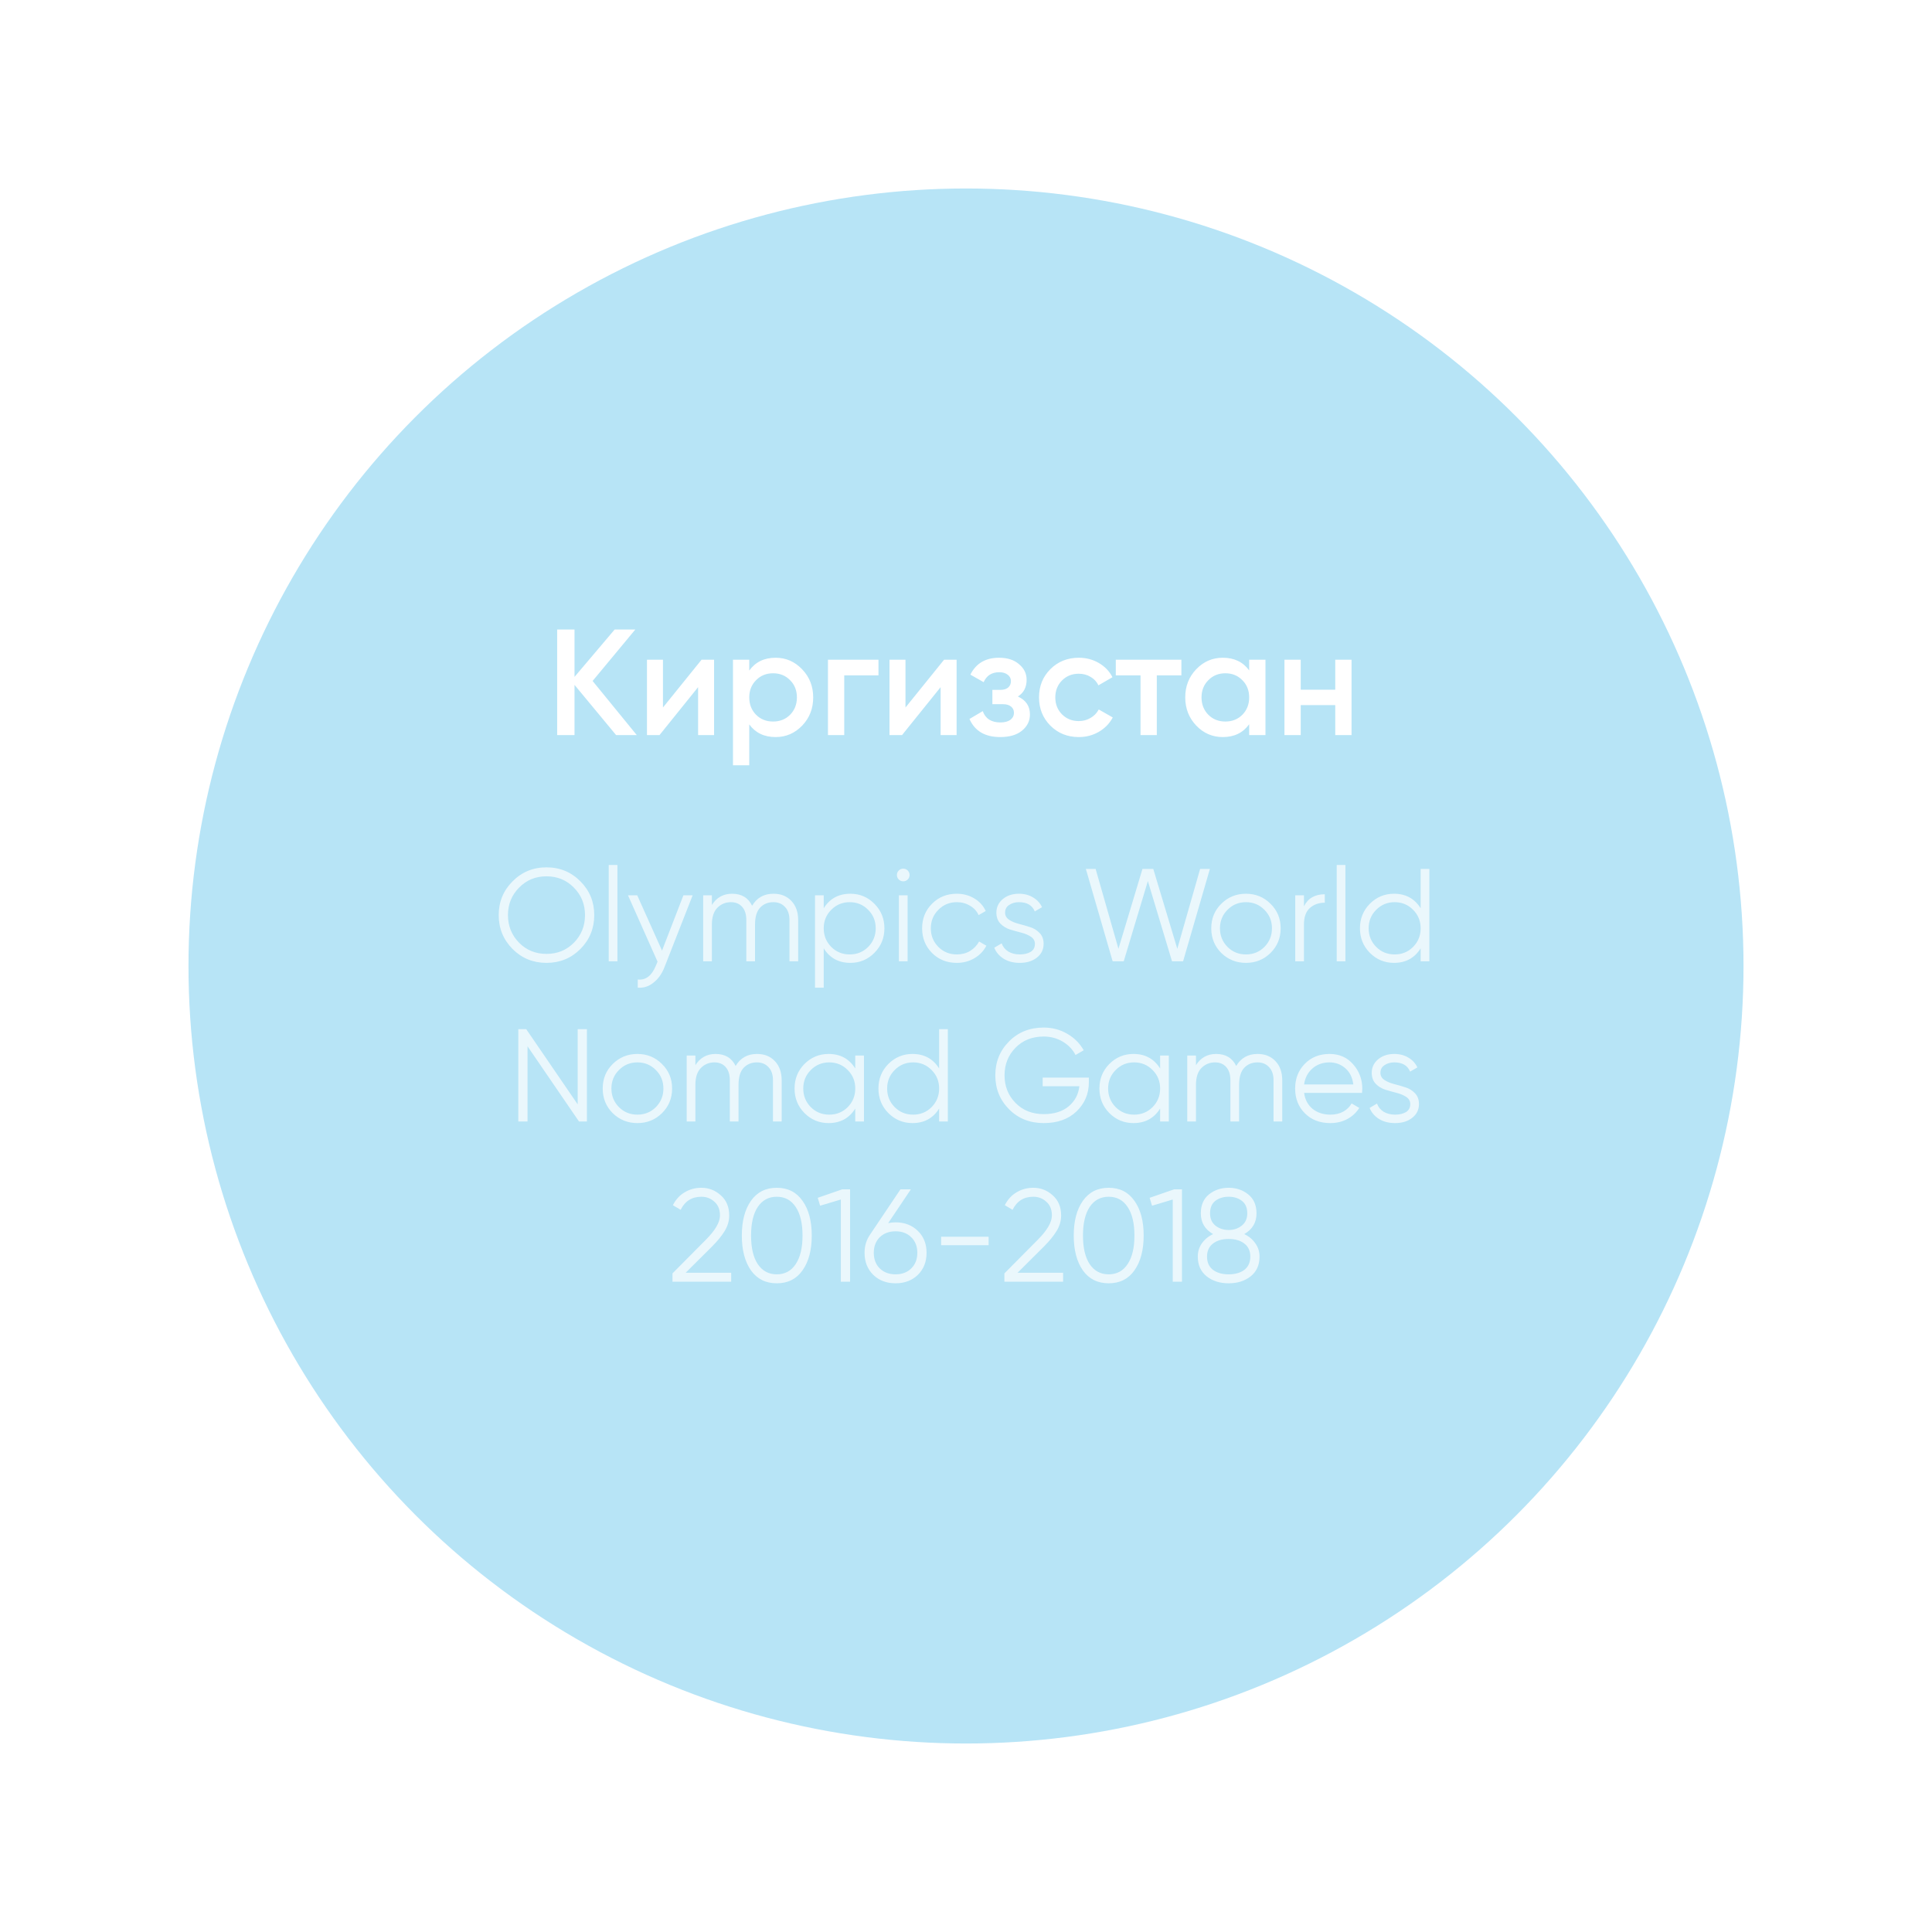 <?xml version="1.0" encoding="UTF-8"?> <svg xmlns="http://www.w3.org/2000/svg" width="205" height="205" viewBox="0 0 205 205" fill="none"> <g opacity="0.5" filter="url(#filter0_f)"> <circle cx="102.5" cy="102.5" r="82.5" fill="#6FC9EE"></circle> </g> <path d="M67.568 78H65.376L60.96 72.672V78H59.12V66.8H60.96V71.824L65.216 66.8H67.408L62.88 72.256L67.568 78ZM74.441 70H75.769V78H74.073V72.912L69.977 78H68.649V70H70.345V75.072L74.441 70ZM82.302 69.792C83.4 69.792 84.339 70.203 85.118 71.024C85.896 71.835 86.286 72.827 86.286 74C86.286 75.184 85.896 76.181 85.118 76.992C84.339 77.803 83.4 78.208 82.302 78.208C81.086 78.208 80.152 77.76 79.502 76.864V81.2H77.774V70H79.502V71.152C80.152 70.245 81.086 69.792 82.302 69.792ZM80.222 75.84C80.702 76.32 81.304 76.56 82.03 76.56C82.755 76.56 83.358 76.32 83.838 75.84C84.318 75.349 84.558 74.736 84.558 74C84.558 73.264 84.318 72.656 83.838 72.176C83.358 71.685 82.755 71.44 82.03 71.44C81.304 71.44 80.702 71.685 80.222 72.176C79.742 72.656 79.502 73.264 79.502 74C79.502 74.736 79.742 75.349 80.222 75.84ZM93.212 70V71.664H89.58V78H87.852V70H93.212ZM100.175 70H101.503V78H99.807V72.912L95.711 78H94.383V70H96.079V75.072L100.175 70ZM108.004 73.904C108.857 74.288 109.284 74.923 109.284 75.808C109.284 76.491 109.007 77.061 108.452 77.52C107.897 77.979 107.124 78.208 106.132 78.208C104.521 78.208 103.433 77.568 102.868 76.288L104.276 75.456C104.564 76.256 105.188 76.656 106.148 76.656C106.596 76.656 106.948 76.565 107.204 76.384C107.46 76.192 107.588 75.941 107.588 75.632C107.588 75.355 107.487 75.136 107.284 74.976C107.081 74.805 106.799 74.72 106.436 74.72H105.3V73.2H106.148C106.5 73.2 106.772 73.12 106.964 72.96C107.167 72.789 107.268 72.56 107.268 72.272C107.268 71.995 107.156 71.771 106.932 71.6C106.708 71.419 106.409 71.328 106.036 71.328C105.236 71.328 104.681 71.68 104.372 72.384L102.964 71.584C103.561 70.389 104.575 69.792 106.004 69.792C106.9 69.792 107.609 70.021 108.132 70.48C108.665 70.928 108.932 71.477 108.932 72.128C108.932 72.928 108.623 73.52 108.004 73.904ZM114.472 78.208C113.266 78.208 112.258 77.803 111.448 76.992C110.648 76.181 110.248 75.184 110.248 74C110.248 72.805 110.648 71.808 111.448 71.008C112.258 70.197 113.266 69.792 114.472 69.792C115.25 69.792 115.96 69.979 116.6 70.352C117.24 70.725 117.72 71.227 118.04 71.856L116.552 72.72C116.37 72.336 116.093 72.037 115.72 71.824C115.357 71.6 114.936 71.488 114.456 71.488C113.752 71.488 113.16 71.728 112.68 72.208C112.21 72.688 111.976 73.285 111.976 74C111.976 74.715 112.21 75.312 112.68 75.792C113.16 76.272 113.752 76.512 114.456 76.512C114.925 76.512 115.346 76.4 115.72 76.176C116.104 75.952 116.392 75.653 116.584 75.28L118.072 76.128C117.73 76.768 117.24 77.275 116.6 77.648C115.96 78.021 115.25 78.208 114.472 78.208ZM125.354 70V71.664H122.746V78H121.018V71.664H118.394V70H125.354ZM132.547 70H134.275V78H132.547V76.848C131.896 77.755 130.963 78.208 129.747 78.208C128.648 78.208 127.71 77.803 126.931 76.992C126.152 76.171 125.763 75.173 125.763 74C125.763 72.816 126.152 71.819 126.931 71.008C127.71 70.197 128.648 69.792 129.747 69.792C130.963 69.792 131.896 70.24 132.547 71.136V70ZM128.211 75.84C128.691 76.32 129.294 76.56 130.019 76.56C130.744 76.56 131.347 76.32 131.827 75.84C132.307 75.349 132.547 74.736 132.547 74C132.547 73.264 132.307 72.656 131.827 72.176C131.347 71.685 130.744 71.44 130.019 71.44C129.294 71.44 128.691 71.685 128.211 72.176C127.731 72.656 127.491 73.264 127.491 74C127.491 74.736 127.731 75.349 128.211 75.84ZM141.681 70H143.409V78H141.681V74.816H138.017V78H136.289V70H138.017V73.184H141.681V70Z" fill="white"></path> <path opacity="0.7" d="M61.584 100.698C60.604 101.678 59.405 102.168 57.986 102.168C56.568 102.168 55.368 101.678 54.388 100.698C53.408 99.709 52.918 98.509 52.918 97.1C52.918 95.691 53.408 94.496 54.388 93.516C55.368 92.527 56.568 92.032 57.986 92.032C59.405 92.032 60.604 92.527 61.584 93.516C62.564 94.496 63.054 95.691 63.054 97.1C63.054 98.509 62.564 99.709 61.584 100.698ZM55.074 100.026C55.858 100.819 56.829 101.216 57.986 101.216C59.144 101.216 60.114 100.819 60.898 100.026C61.682 99.223 62.074 98.248 62.074 97.1C62.074 95.952 61.682 94.981 60.898 94.188C60.114 93.385 59.144 92.984 57.986 92.984C56.829 92.984 55.858 93.385 55.074 94.188C54.29 94.981 53.898 95.952 53.898 97.1C53.898 98.248 54.29 99.223 55.074 100.026ZM64.59 102V91.78H65.514V102H64.59ZM72.515 95H73.495L70.499 102.644C70.228 103.335 69.841 103.876 69.337 104.268C68.843 104.669 68.287 104.847 67.671 104.8V103.932C68.511 104.025 69.15 103.54 69.589 102.476L69.771 102.042L66.635 95H67.615L70.247 100.866L72.515 95ZM82.074 94.832C82.858 94.832 83.488 95.084 83.964 95.588C84.449 96.092 84.692 96.773 84.692 97.632V102H83.768V97.632C83.768 97.025 83.609 96.559 83.292 96.232C82.984 95.896 82.573 95.728 82.06 95.728C81.481 95.728 81.01 95.924 80.646 96.316C80.291 96.699 80.114 97.301 80.114 98.122V102H79.19V97.632C79.19 97.016 79.04 96.545 78.742 96.218C78.453 95.891 78.056 95.728 77.552 95.728C76.992 95.728 76.516 95.924 76.124 96.316C75.732 96.708 75.536 97.31 75.536 98.122V102H74.612V95H75.536V96.022C76.04 95.229 76.754 94.832 77.678 94.832C78.686 94.832 79.395 95.257 79.806 96.106C80.31 95.257 81.066 94.832 82.074 94.832ZM90.231 94.832C91.23 94.832 92.079 95.187 92.779 95.896C93.488 96.605 93.843 97.473 93.843 98.5C93.843 99.527 93.488 100.395 92.779 101.104C92.079 101.813 91.23 102.168 90.231 102.168C88.99 102.168 88.047 101.655 87.403 100.628V104.8H86.479V95H87.403V96.372C88.047 95.345 88.99 94.832 90.231 94.832ZM88.201 100.474C88.733 101.006 89.386 101.272 90.161 101.272C90.936 101.272 91.589 101.006 92.121 100.474C92.653 99.933 92.919 99.275 92.919 98.5C92.919 97.725 92.653 97.072 92.121 96.54C91.589 95.999 90.936 95.728 90.161 95.728C89.386 95.728 88.733 95.999 88.201 96.54C87.669 97.072 87.403 97.725 87.403 98.5C87.403 99.275 87.669 99.933 88.201 100.474ZM96.317 93.32C96.187 93.451 96.028 93.516 95.841 93.516C95.655 93.516 95.496 93.451 95.365 93.32C95.235 93.189 95.169 93.031 95.169 92.844C95.169 92.657 95.235 92.499 95.365 92.368C95.496 92.237 95.655 92.172 95.841 92.172C96.028 92.172 96.187 92.237 96.317 92.368C96.448 92.499 96.513 92.657 96.513 92.844C96.513 93.031 96.448 93.189 96.317 93.32ZM95.379 102V95H96.303V102H95.379ZM101.526 102.168C100.472 102.168 99.594 101.818 98.894 101.118C98.194 100.409 97.844 99.536 97.844 98.5C97.844 97.464 98.194 96.596 98.894 95.896C99.594 95.187 100.472 94.832 101.526 94.832C102.217 94.832 102.838 95 103.388 95.336C103.939 95.663 104.34 96.106 104.592 96.666L103.836 97.1C103.65 96.68 103.346 96.349 102.926 96.106C102.516 95.854 102.049 95.728 101.526 95.728C100.752 95.728 100.098 95.999 99.566 96.54C99.034 97.072 98.768 97.725 98.768 98.5C98.768 99.275 99.034 99.933 99.566 100.474C100.098 101.006 100.752 101.272 101.526 101.272C102.049 101.272 102.516 101.151 102.926 100.908C103.337 100.656 103.659 100.32 103.892 99.9L104.662 100.348C104.373 100.908 103.948 101.351 103.388 101.678C102.828 102.005 102.208 102.168 101.526 102.168ZM106.648 96.834C106.648 97.151 106.788 97.403 107.068 97.59C107.348 97.777 107.689 97.921 108.09 98.024C108.492 98.127 108.893 98.243 109.294 98.374C109.696 98.495 110.036 98.705 110.316 99.004C110.596 99.293 110.736 99.676 110.736 100.152C110.736 100.749 110.498 101.235 110.022 101.608C109.556 101.981 108.949 102.168 108.202 102.168C107.53 102.168 106.956 102.019 106.48 101.72C106.014 101.421 105.687 101.034 105.5 100.558L106.284 100.096C106.415 100.46 106.648 100.749 106.984 100.964C107.33 101.169 107.736 101.272 108.202 101.272C108.66 101.272 109.042 101.183 109.35 101.006C109.658 100.819 109.812 100.535 109.812 100.152C109.812 99.835 109.672 99.583 109.392 99.396C109.112 99.209 108.772 99.065 108.37 98.962C107.969 98.859 107.568 98.747 107.166 98.626C106.765 98.495 106.424 98.285 106.144 97.996C105.864 97.697 105.724 97.31 105.724 96.834C105.724 96.265 105.948 95.789 106.396 95.406C106.854 95.023 107.428 94.832 108.118 94.832C108.688 94.832 109.187 94.963 109.616 95.224C110.046 95.476 110.363 95.821 110.568 96.26L109.798 96.708C109.528 96.055 108.968 95.728 108.118 95.728C107.717 95.728 107.372 95.826 107.082 96.022C106.793 96.209 106.648 96.479 106.648 96.834ZM118.06 102L115.218 92.2H116.254L118.676 100.67L121.224 92.2H122.372L124.92 100.67L127.342 92.2H128.378L125.536 102H124.36L121.798 93.488L119.236 102H118.06ZM134.81 101.118C134.101 101.818 133.233 102.168 132.206 102.168C131.179 102.168 130.307 101.818 129.588 101.118C128.879 100.409 128.524 99.536 128.524 98.5C128.524 97.464 128.879 96.596 129.588 95.896C130.307 95.187 131.179 94.832 132.206 94.832C133.233 94.832 134.101 95.187 134.81 95.896C135.529 96.596 135.888 97.464 135.888 98.5C135.888 99.536 135.529 100.409 134.81 101.118ZM130.246 100.474C130.778 101.006 131.431 101.272 132.206 101.272C132.981 101.272 133.634 101.006 134.166 100.474C134.698 99.933 134.964 99.275 134.964 98.5C134.964 97.725 134.698 97.072 134.166 96.54C133.634 95.999 132.981 95.728 132.206 95.728C131.431 95.728 130.778 95.999 130.246 96.54C129.714 97.072 129.448 97.725 129.448 98.5C129.448 99.275 129.714 99.933 130.246 100.474ZM138.358 96.162C138.787 95.313 139.525 94.888 140.57 94.888V95.784C139.935 95.784 139.408 95.971 138.988 96.344C138.568 96.717 138.358 97.305 138.358 98.108V102H137.434V95H138.358V96.162ZM141.836 102V91.78H142.76V102H141.836ZM150.741 92.2H151.665V102H150.741V100.628C150.097 101.655 149.155 102.168 147.913 102.168C146.915 102.168 146.061 101.813 145.351 101.104C144.651 100.395 144.301 99.527 144.301 98.5C144.301 97.473 144.651 96.605 145.351 95.896C146.061 95.187 146.915 94.832 147.913 94.832C149.155 94.832 150.097 95.345 150.741 96.372V92.2ZM146.023 100.474C146.555 101.006 147.209 101.272 147.983 101.272C148.758 101.272 149.411 101.006 149.943 100.474C150.475 99.933 150.741 99.275 150.741 98.5C150.741 97.725 150.475 97.072 149.943 96.54C149.411 95.999 148.758 95.728 147.983 95.728C147.209 95.728 146.555 95.999 146.023 96.54C145.491 97.072 145.225 97.725 145.225 98.5C145.225 99.275 145.491 99.933 146.023 100.474ZM61.296 109.2H62.276V119H61.436L55.976 111.02V119H54.996V109.2H55.836L61.296 117.18V109.2ZM70.238 118.118C69.528 118.818 68.66 119.168 67.634 119.168C66.607 119.168 65.734 118.818 65.016 118.118C64.306 117.409 63.952 116.536 63.952 115.5C63.952 114.464 64.306 113.596 65.016 112.896C65.734 112.187 66.607 111.832 67.634 111.832C68.66 111.832 69.528 112.187 70.238 112.896C70.956 113.596 71.316 114.464 71.316 115.5C71.316 116.536 70.956 117.409 70.238 118.118ZM65.674 117.474C66.206 118.006 66.859 118.272 67.634 118.272C68.408 118.272 69.062 118.006 69.594 117.474C70.126 116.933 70.392 116.275 70.392 115.5C70.392 114.725 70.126 114.072 69.594 113.54C69.062 112.999 68.408 112.728 67.634 112.728C66.859 112.728 66.206 112.999 65.674 113.54C65.142 114.072 64.876 114.725 64.876 115.5C64.876 116.275 65.142 116.933 65.674 117.474ZM80.324 111.832C81.108 111.832 81.738 112.084 82.214 112.588C82.699 113.092 82.942 113.773 82.942 114.632V119H82.018V114.632C82.018 114.025 81.859 113.559 81.542 113.232C81.234 112.896 80.823 112.728 80.31 112.728C79.731 112.728 79.26 112.924 78.896 113.316C78.541 113.699 78.364 114.301 78.364 115.122V119H77.44V114.632C77.44 114.016 77.29 113.545 76.992 113.218C76.703 112.891 76.306 112.728 75.802 112.728C75.242 112.728 74.766 112.924 74.374 113.316C73.982 113.708 73.786 114.31 73.786 115.122V119H72.862V112H73.786V113.022C74.29 112.229 75.004 111.832 75.928 111.832C76.936 111.832 77.645 112.257 78.056 113.106C78.56 112.257 79.316 111.832 80.324 111.832ZM90.749 112H91.673V119H90.749V117.628C90.105 118.655 89.162 119.168 87.921 119.168C86.922 119.168 86.068 118.813 85.359 118.104C84.659 117.395 84.309 116.527 84.309 115.5C84.309 114.473 84.659 113.605 85.359 112.896C86.068 112.187 86.922 111.832 87.921 111.832C89.162 111.832 90.105 112.345 90.749 113.372V112ZM86.031 117.474C86.563 118.006 87.216 118.272 87.991 118.272C88.766 118.272 89.419 118.006 89.951 117.474C90.483 116.933 90.749 116.275 90.749 115.5C90.749 114.725 90.483 114.072 89.951 113.54C89.419 112.999 88.766 112.728 87.991 112.728C87.216 112.728 86.563 112.999 86.031 113.54C85.499 114.072 85.233 114.725 85.233 115.5C85.233 116.275 85.499 116.933 86.031 117.474ZM99.649 109.2H100.573V119H99.649V117.628C99.005 118.655 98.063 119.168 96.821 119.168C95.823 119.168 94.969 118.813 94.259 118.104C93.559 117.395 93.209 116.527 93.209 115.5C93.209 114.473 93.559 113.605 94.259 112.896C94.969 112.187 95.823 111.832 96.821 111.832C98.063 111.832 99.005 112.345 99.649 113.372V109.2ZM94.931 117.474C95.463 118.006 96.117 118.272 96.891 118.272C97.666 118.272 98.319 118.006 98.851 117.474C99.383 116.933 99.649 116.275 99.649 115.5C99.649 114.725 99.383 114.072 98.851 113.54C98.319 112.999 97.666 112.728 96.891 112.728C96.117 112.728 95.463 112.999 94.931 113.54C94.399 114.072 94.133 114.725 94.133 115.5C94.133 116.275 94.399 116.933 94.931 117.474ZM115.536 114.338V114.842C115.536 116.055 115.102 117.082 114.234 117.922C113.366 118.753 112.204 119.168 110.748 119.168C109.264 119.168 108.036 118.678 107.066 117.698C106.095 116.718 105.61 115.519 105.61 114.1C105.61 112.681 106.095 111.482 107.066 110.502C108.036 109.522 109.264 109.032 110.748 109.032C111.653 109.032 112.484 109.251 113.24 109.69C113.996 110.129 114.579 110.712 114.99 111.44L114.122 111.944C113.814 111.347 113.356 110.871 112.75 110.516C112.143 110.161 111.476 109.984 110.748 109.984C109.525 109.984 108.526 110.381 107.752 111.174C106.977 111.967 106.59 112.943 106.59 114.1C106.59 115.257 106.977 116.233 107.752 117.026C108.526 117.819 109.525 118.216 110.748 118.216C111.849 118.216 112.731 117.941 113.394 117.39C114.056 116.83 114.434 116.121 114.528 115.262H110.636V114.338H115.536ZM123.097 112H124.021V119H123.097V117.628C122.453 118.655 121.51 119.168 120.269 119.168C119.27 119.168 118.416 118.813 117.707 118.104C117.007 117.395 116.657 116.527 116.657 115.5C116.657 114.473 117.007 113.605 117.707 112.896C118.416 112.187 119.27 111.832 120.269 111.832C121.51 111.832 122.453 112.345 123.097 113.372V112ZM118.379 117.474C118.911 118.006 119.564 118.272 120.339 118.272C121.113 118.272 121.767 118.006 122.299 117.474C122.831 116.933 123.097 116.275 123.097 115.5C123.097 114.725 122.831 114.072 122.299 113.54C121.767 112.999 121.113 112.728 120.339 112.728C119.564 112.728 118.911 112.999 118.379 113.54C117.847 114.072 117.581 114.725 117.581 115.5C117.581 116.275 117.847 116.933 118.379 117.474ZM133.439 111.832C134.223 111.832 134.853 112.084 135.329 112.588C135.814 113.092 136.057 113.773 136.057 114.632V119H135.133V114.632C135.133 114.025 134.974 113.559 134.657 113.232C134.349 112.896 133.938 112.728 133.425 112.728C132.846 112.728 132.375 112.924 132.011 113.316C131.656 113.699 131.479 114.301 131.479 115.122V119H130.555V114.632C130.555 114.016 130.406 113.545 130.107 113.218C129.818 112.891 129.421 112.728 128.917 112.728C128.357 112.728 127.881 112.924 127.489 113.316C127.097 113.708 126.901 114.31 126.901 115.122V119H125.977V112H126.901V113.022C127.405 112.229 128.119 111.832 129.043 111.832C130.051 111.832 130.76 112.257 131.171 113.106C131.675 112.257 132.431 111.832 133.439 111.832ZM141.078 111.832C142.114 111.832 142.95 112.201 143.584 112.938C144.228 113.666 144.55 114.529 144.55 115.528C144.55 115.631 144.541 115.775 144.522 115.962H138.376C138.47 116.671 138.768 117.236 139.272 117.656C139.786 118.067 140.416 118.272 141.162 118.272C141.694 118.272 142.152 118.165 142.534 117.95C142.926 117.726 143.22 117.437 143.416 117.082L144.228 117.558C143.92 118.053 143.5 118.445 142.968 118.734C142.436 119.023 141.83 119.168 141.148 119.168C140.047 119.168 139.151 118.823 138.46 118.132C137.77 117.441 137.424 116.564 137.424 115.5C137.424 114.455 137.765 113.582 138.446 112.882C139.128 112.182 140.005 111.832 141.078 111.832ZM141.078 112.728C140.35 112.728 139.739 112.947 139.244 113.386C138.759 113.815 138.47 114.375 138.376 115.066H143.598C143.505 114.329 143.22 113.755 142.744 113.344C142.268 112.933 141.713 112.728 141.078 112.728ZM146.475 113.834C146.475 114.151 146.615 114.403 146.895 114.59C147.175 114.777 147.515 114.921 147.917 115.024C148.318 115.127 148.719 115.243 149.121 115.374C149.522 115.495 149.863 115.705 150.143 116.004C150.423 116.293 150.563 116.676 150.563 117.152C150.563 117.749 150.325 118.235 149.849 118.608C149.382 118.981 148.775 119.168 148.029 119.168C147.357 119.168 146.783 119.019 146.307 118.72C145.84 118.421 145.513 118.034 145.327 117.558L146.111 117.096C146.241 117.46 146.475 117.749 146.811 117.964C147.156 118.169 147.562 118.272 148.029 118.272C148.486 118.272 148.869 118.183 149.177 118.006C149.485 117.819 149.639 117.535 149.639 117.152C149.639 116.835 149.499 116.583 149.219 116.396C148.939 116.209 148.598 116.065 148.197 115.962C147.795 115.859 147.394 115.747 146.993 115.626C146.591 115.495 146.251 115.285 145.971 114.996C145.691 114.697 145.551 114.31 145.551 113.834C145.551 113.265 145.775 112.789 146.223 112.406C146.68 112.023 147.254 111.832 147.945 111.832C148.514 111.832 149.013 111.963 149.443 112.224C149.872 112.476 150.189 112.821 150.395 113.26L149.625 113.708C149.354 113.055 148.794 112.728 147.945 112.728C147.543 112.728 147.198 112.826 146.909 113.022C146.619 113.209 146.475 113.479 146.475 113.834ZM71.355 136V135.118L74.883 131.562C75.891 130.554 76.395 129.691 76.395 128.972C76.395 128.347 76.199 127.861 75.807 127.516C75.424 127.161 74.962 126.984 74.421 126.984C73.413 126.984 72.68 127.446 72.223 128.37L71.397 127.88C71.705 127.273 72.125 126.816 72.657 126.508C73.189 126.191 73.777 126.032 74.421 126.032C75.205 126.032 75.891 126.298 76.479 126.83C77.076 127.353 77.375 128.067 77.375 128.972C77.375 129.541 77.216 130.087 76.899 130.61C76.582 131.133 76.134 131.683 75.555 132.262L72.755 135.048H77.585V136H71.355ZM85.154 134.796C84.51 135.711 83.6 136.168 82.424 136.168C81.248 136.168 80.333 135.711 79.68 134.796C79.036 133.872 78.714 132.64 78.714 131.1C78.714 129.56 79.036 128.333 79.68 127.418C80.333 126.494 81.248 126.032 82.424 126.032C83.6 126.032 84.51 126.494 85.154 127.418C85.807 128.333 86.134 129.56 86.134 131.1C86.134 132.64 85.807 133.872 85.154 134.796ZM80.408 134.138C80.893 134.857 81.565 135.216 82.424 135.216C83.282 135.216 83.95 134.857 84.426 134.138C84.911 133.419 85.154 132.407 85.154 131.1C85.154 129.793 84.911 128.781 84.426 128.062C83.95 127.343 83.282 126.984 82.424 126.984C81.565 126.984 80.893 127.343 80.408 128.062C79.932 128.781 79.694 129.793 79.694 131.1C79.694 132.407 79.932 133.419 80.408 134.138ZM89.359 126.2H90.199V136H89.219V127.278L87.021 127.936L86.769 127.096L89.359 126.2ZM95.026 129.7C95.988 129.7 96.776 130.003 97.392 130.61C98.008 131.207 98.316 131.982 98.316 132.934C98.316 133.886 98.008 134.665 97.392 135.272C96.776 135.869 95.988 136.168 95.026 136.168C94.065 136.168 93.276 135.869 92.66 135.272C92.044 134.665 91.736 133.886 91.736 132.934C91.736 132.197 91.937 131.543 92.338 130.974L95.544 126.2H96.65L94.242 129.784C94.494 129.728 94.756 129.7 95.026 129.7ZM93.346 134.586C93.776 135.006 94.336 135.216 95.026 135.216C95.717 135.216 96.272 135.006 96.692 134.586C97.122 134.166 97.336 133.615 97.336 132.934C97.336 132.253 97.122 131.702 96.692 131.282C96.272 130.862 95.717 130.652 95.026 130.652C94.336 130.652 93.776 130.862 93.346 131.282C92.926 131.702 92.716 132.253 92.716 132.934C92.716 133.615 92.926 134.166 93.346 134.586ZM99.86 132.122V131.226H104.9V132.122H99.86ZM106.574 136V135.118L110.102 131.562C111.11 130.554 111.614 129.691 111.614 128.972C111.614 128.347 111.418 127.861 111.026 127.516C110.643 127.161 110.181 126.984 109.64 126.984C108.632 126.984 107.899 127.446 107.442 128.37L106.616 127.88C106.924 127.273 107.344 126.816 107.876 126.508C108.408 126.191 108.996 126.032 109.64 126.032C110.424 126.032 111.11 126.298 111.698 126.83C112.295 127.353 112.594 128.067 112.594 128.972C112.594 129.541 112.435 130.087 112.118 130.61C111.8 131.133 111.352 131.683 110.774 132.262L107.974 135.048H112.804V136H106.574ZM120.372 134.796C119.728 135.711 118.818 136.168 117.642 136.168C116.466 136.168 115.552 135.711 114.898 134.796C114.254 133.872 113.932 132.64 113.932 131.1C113.932 129.56 114.254 128.333 114.898 127.418C115.552 126.494 116.466 126.032 117.642 126.032C118.818 126.032 119.728 126.494 120.372 127.418C121.026 128.333 121.352 129.56 121.352 131.1C121.352 132.64 121.026 133.872 120.372 134.796ZM115.626 134.138C116.112 134.857 116.784 135.216 117.642 135.216C118.501 135.216 119.168 134.857 119.644 134.138C120.13 133.419 120.372 132.407 120.372 131.1C120.372 129.793 120.13 128.781 119.644 128.062C119.168 127.343 118.501 126.984 117.642 126.984C116.784 126.984 116.112 127.343 115.626 128.062C115.15 128.781 114.912 129.793 114.912 131.1C114.912 132.407 115.15 133.419 115.626 134.138ZM124.577 126.2H125.417V136H124.437V127.278L122.239 127.936L121.987 127.096L124.577 126.2ZM132.023 130.946C132.518 131.179 132.91 131.506 133.199 131.926C133.498 132.337 133.647 132.808 133.647 133.34C133.647 134.227 133.334 134.922 132.709 135.426C132.084 135.921 131.304 136.168 130.371 136.168C129.438 136.168 128.658 135.921 128.033 135.426C127.408 134.922 127.095 134.227 127.095 133.34C127.095 132.808 127.24 132.337 127.529 131.926C127.828 131.506 128.224 131.179 128.719 130.946C127.851 130.451 127.417 129.719 127.417 128.748C127.417 127.871 127.706 127.199 128.285 126.732C128.873 126.265 129.568 126.032 130.371 126.032C131.174 126.032 131.864 126.265 132.443 126.732C133.031 127.199 133.325 127.871 133.325 128.748C133.325 129.719 132.891 130.451 132.023 130.946ZM131.771 127.418C131.398 127.129 130.931 126.984 130.371 126.984C129.811 126.984 129.34 127.129 128.957 127.418C128.584 127.707 128.397 128.151 128.397 128.748C128.397 129.308 128.588 129.742 128.971 130.05C129.363 130.358 129.83 130.512 130.371 130.512C130.912 130.512 131.374 130.358 131.757 130.05C132.149 129.742 132.345 129.308 132.345 128.748C132.345 128.151 132.154 127.707 131.771 127.418ZM128.705 134.74C129.125 135.057 129.68 135.216 130.371 135.216C131.062 135.216 131.617 135.057 132.037 134.74C132.457 134.413 132.667 133.947 132.667 133.34C132.667 132.733 132.457 132.271 132.037 131.954C131.617 131.627 131.062 131.464 130.371 131.464C129.68 131.464 129.125 131.627 128.705 131.954C128.285 132.271 128.075 132.733 128.075 133.34C128.075 133.947 128.285 134.413 128.705 134.74Z" fill="white"></path> <defs> <filter id="filter0_f" x="0" y="0" width="205" height="205" filterUnits="userSpaceOnUse" color-interpolation-filters="sRGB"> <feFlood flood-opacity="0" result="BackgroundImageFix"></feFlood> <feBlend mode="normal" in="SourceGraphic" in2="BackgroundImageFix" result="shape"></feBlend> <feGaussianBlur stdDeviation="10" result="effect1_foregroundBlur"></feGaussianBlur> </filter> </defs> </svg> 
